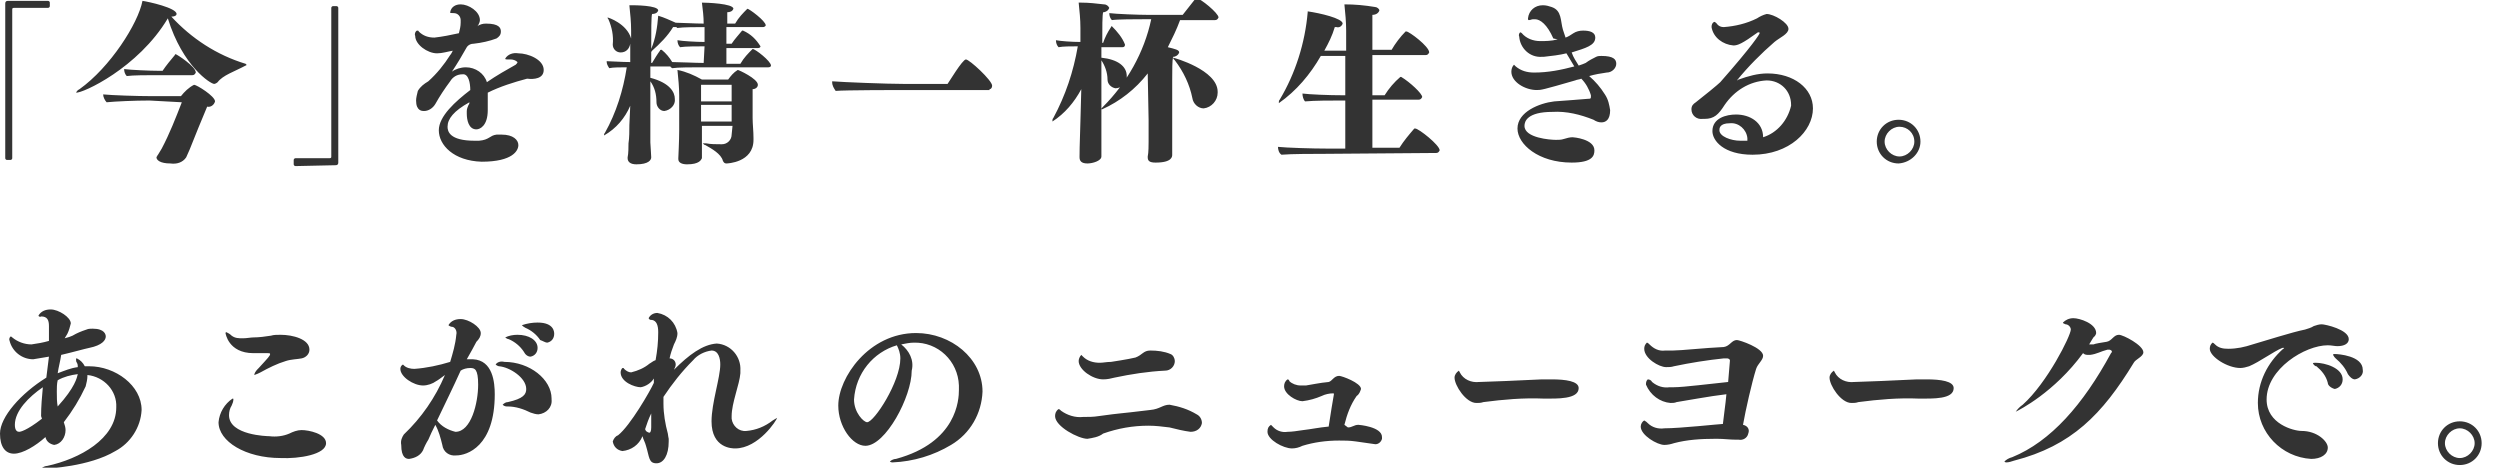 <?xml version="1.0" encoding="utf-8"?>
<!-- Generator: Adobe Illustrator 19.2.1, SVG Export Plug-In . SVG Version: 6.00 Build 0)  -->
<svg version="1.1" id="レイヤー_1" xmlns="http://www.w3.org/2000/svg" xmlns:xlink="http://www.w3.org/1999/xlink" x="0px"
	 y="0px" width="286px" height="53.5px" viewBox="0 0 286 53.5" style="enable-background:new 0 0 286 53.5;" xml:space="preserve">
<style type="text/css">
	.st0{fill:#333333;}
</style>
<path id="documentary-copy-01.svg" class="st0" d="M1.2,18.3c0.1,0,0.2-0.1,0.2-0.2l0,0v-17c0-0.1,0-0.2,0.2-0.2h3.9
	c0.1,0,0.2-0.1,0.2-0.2c0,0,0,0,0-0.1V0.3c0-0.1-0.1-0.2-0.2-0.2l0,0H0.9c-0.2,0-0.3,0.1-0.3,0.3v17.7c0,0.1,0.1,0.2,0.2,0.2l0,0
	L1.2,18.3L1.2,18.3z M19.2,2.1c1.7,5.5,4.9,7.5,5.3,7.5c0.1,0,0.3-0.1,0.4-0.2c0.6-0.8,1.9-1.2,3.2-1.9c0.1,0,0.1-0.1,0.1-0.1
	s0,0-0.1-0.1c-3.3-1-6.2-2.9-8.5-5.4c0.5,0,0.6-0.2,0.6-0.3c0-0.7-3.2-1.4-3.9-1.5c-0.5,2.6-3.7,7.6-7.2,10.1
	c-0.2,0.1-0.3,0.2-0.4,0.4l0,0C9.4,10.7,15.8,7.8,19.2,2.1L19.2,2.1z M22,8.6c0.2,0,0.3-0.1,0.4-0.3l0,0c0-0.7-2.2-2.1-2.3-2.1
	c0,0-0.1,0-0.1,0.1c-0.5,0.6-1,1.2-1.4,1.8h-0.4c-1,0-3.3-0.1-4-0.2c0,0.3,0.1,0.6,0.3,0.8c0.7-0.1,2.4-0.1,3.1-0.1H22L22,8.6z
	 M20.8,11.7c-0.7,1.8-1.4,3.6-2.3,5.3c-0.2,0.3-0.4,0.7-0.5,0.8c0,0.1-0.1,0.1-0.1,0.2c0,0.3,0.4,0.7,1.6,0.7
	c0.7,0.1,1.4-0.1,1.8-0.7c0.1-0.2,0.3-0.7,0.4-0.9c0.6-1.5,1.4-3.5,2-4.9c0.4,0.1,0.8-0.2,0.9-0.6c0-0.6-2.1-1.9-2.4-1.9
	c-0.6,0.3-1.1,0.8-1.5,1.3h-3.3c-1.7,0-4.6-0.1-5.6-0.2c0,0.3,0.2,0.7,0.4,0.9c1-0.1,3.2-0.2,4.9-0.2L20.8,11.7L20.8,11.7z
	 M38.4,18.9c0.2,0,0.3-0.1,0.3-0.3V0.9c0-0.1-0.1-0.2-0.2-0.2l0,0h-0.4c-0.1,0-0.2,0.1-0.2,0.2l0,0v17c0,0.1,0,0.2-0.2,0.2h-3.9
	c-0.1,0-0.2,0.1-0.2,0.2c0,0,0,0,0,0.1v0.4c0,0.1,0.1,0.2,0.2,0.2l0,0L38.4,18.9L38.4,18.9z M53.8,10.3c-1.7,1.3-3.6,3-3.6,4.6
	c0,1.7,1.7,3.5,4.9,3.6c3.6,0,4.2-1.3,4.2-1.9s-0.6-1.2-1.9-1.2c-0.2,0-0.4,0-0.6,0c-0.8,0.1-0.8,0.6-2,0.7c-0.2,0-0.4,0-0.5,0
	c-2.9,0-3.1-1.1-3.1-1.6c0-0.9,0.7-1.8,2.5-2.8c0,0.1,0,0.2-0.1,0.3c-0.1,0.2-0.2,0.5-0.2,0.7c0,0.1,0,0.2,0,0.3
	c0,0.7,0.2,1.8,1.1,1.8c0.4,0,1.3-0.4,1.3-2.2c0-0.6,0-1.1,0-1.6v-0.4c1.4-0.7,3-1.2,4.5-1.6c0.8,0.1,1.9,0,1.9-1
	c0-1.2-1.8-1.9-2.9-1.9c-0.6-0.1-1.2,0.1-1.5,0.6c0,0.1,0.1,0.1,0.2,0.1c0.1,0,0.1,0,0.2,0c0.1,0,0.1,0,0.2,0c0.3,0,0.6,0.1,0.8,0.3
	c0,0.1-0.1,0.2-0.2,0.3c-0.9,0.5-2.3,1.3-3.3,2c-0.3-1-1.3-1.7-2.4-1.7c-0.6,0-1.2,0.2-1.6,0.5c0.6-0.9,1.2-1.9,1.7-2.8
	C53.6,5.1,53.9,5,54.2,5c0.9-0.1,1.8-0.3,2.6-0.6c0.3-0.2,0.5-0.4,0.5-0.8s-0.2-0.9-1.7-0.9c-0.4,0-0.7,0.1-1,0.3l0.1-0.1
	c0.1-0.2,0.2-0.4,0.2-0.6c0-1-1.3-1.8-2.2-1.8c-0.6,0-1.1,0.3-1.2,0.9c0,0.1,0,0.1,0.4,0.1c0.5,0,0.8,0.4,0.8,0.8c0,0.1,0,0.1,0,0.2
	v0.1c0,0.4-0.1,0.8-0.2,1.2c-0.9,0.2-1.9,0.4-2.8,0.5c-0.7,0-1.3-0.2-1.8-0.7c0-0.1-0.1-0.1-0.2-0.1c-0.2,0.1-0.3,0.4-0.2,0.6
	c0,1,1.4,2,2.5,2c0.6,0,1.2-0.2,1.8-0.3c-0.1,0.2-0.2,0.4-0.3,0.5c-0.7,1.1-1.5,2.1-2.5,3c-0.5,0.3-0.9,0.6-1.2,1.1
	c-0.1,0.4-0.2,0.8-0.2,1.1c0,1.2,0.7,1.2,0.9,1.2c0.5,0,1-0.3,1.3-0.8c0.5-0.9,1.1-1.8,1.7-2.6c0.3-0.5,0.8-0.8,1.4-0.8
	C53.6,8.4,53.8,9.5,53.8,10.3L53.8,10.3L53.8,10.3z M87.9,7.7c0.2,0,0.3-0.1,0.3-0.2l0,0c0-0.5-1.8-1.9-2.1-1.9
	c-0.5,0.5-1,1-1.4,1.7h-1.6c0-0.4,0-1,0-1.8h3.6c0.2,0,0.3-0.1,0.3-0.2l0,0c-0.5-0.8-1.1-1.4-2-1.8h-0.1C84.5,4,84.1,4.4,83.7,5
	h-0.6V3.1h4.2c0.1,0,0.3-0.1,0.3-0.2l0,0c0-0.5-1.9-1.9-2.1-1.9c-0.5,0.5-1,1-1.4,1.7h-0.9c0-0.7,0-1.2,0-1.3c0.3,0,0.6-0.1,0.7-0.4
	c0-0.6-3.1-0.7-3.6-0.7c0.1,0.8,0.2,1.6,0.2,2.4c-1,0-2.6-0.1-3.2-0.1c-0.7-0.3-1.3-0.6-2-0.8c-0.1,1.3-0.3,2.6-0.8,3.8
	c0-2.1,0-3.8,0.1-4c0.3,0,0.6-0.1,0.7-0.4c0-0.6-2.8-0.6-3-0.6H72c0.1,1,0.2,1.9,0.2,2.9v0.9C71.7,2.7,69.6,2,69.5,2l0,0
	c0,0.1,0.1,0.2,0.1,0.2c0.4,0.9,0.6,1.9,0.5,2.9C70.1,5.6,70.5,6,71,6c0.6,0,1-0.4,1.1-1v2.1c-1,0-2.2-0.1-2.7-0.1
	c0,0.3,0.1,0.5,0.3,0.8c0.4-0.1,1.3-0.1,2-0.1c-0.4,2.6-1.2,5.2-2.5,7.5c-0.1,0.1-0.1,0.2-0.1,0.3l0,0c1.4-0.8,2.4-2,3-3.4L72,14.3
	c0,0.6,0,1.5-0.1,2.1c0,0.3,0,1.2-0.1,1.6v0.1c0,0.4,0.3,0.7,1,0.7c1.4,0,1.7-0.5,1.7-0.8c0-0.4-0.1-1.4-0.1-1.7c0-0.8,0-1.9,0-2.7
	V9.3c0.5,0.7,0.7,1.5,0.7,2.4c0,0.5,0.4,1,0.9,1c0.7-0.1,1.3-0.7,1.2-1.4l0,0c0-0.7-0.5-1.8-2.8-2.4V7.6h2.2h0.1
	c0,0.1,0.1,0.1,0.2,0.2c0.6-0.1,2.4-0.1,3.1-0.1L87.9,7.7L87.9,7.7z M83.7,15.4c0,0.6-0.5,1.1-1.1,1.1c-0.1,0-0.1,0-0.2,0
	c-0.5,0-1.1,0-1.6-0.1h-0.2c-0.1,0-0.2,0-0.2,0c0.1,0.1,0.2,0.2,0.3,0.2c0.7,0.4,1.8,1,2,1.8c0.1,0.2,0.2,0.3,0.4,0.3
	c0.1,0,3.1-0.1,3.1-2.7v-0.2c0-0.8-0.1-1.6-0.1-2.3c0-0.3,0-1.1,0-1.8c0-0.6,0-1.1,0-1.5c0.3,0,0.6-0.2,0.6-0.5
	C86.7,9,84.5,8,84.4,8c-0.5,0.3-0.8,0.7-1.1,1.1h-3c-0.9-0.5-1.8-0.9-2.8-1.1c0.1,1,0.2,2,0.2,2.9v4c0,1.2-0.1,3.1-0.1,3.2v0.1
	c0,0.4,0.4,0.6,1,0.6c1.4,0,1.6-0.5,1.7-0.7c0-0.2,0-0.8,0-0.9c0-0.2,0-1.7,0-2.1v-0.7h3.5L83.7,15.4L83.7,15.4z M80.5,7.2L80.5,7.2
	c-0.9,0-2.8-0.1-3.6-0.1l0,0c-0.3-0.5-0.7-1-1.2-1.4c0,0,0,0-0.1,0c0,0-0.1,0-0.1,0.1c-0.3,0.4-0.6,0.9-0.9,1.4h-0.1V5.9
	c0,0,0.1,0,0.1-0.1C75.5,5,76.4,4.1,77,3.1c0.1,0,0.1,0,0.2,0s0.1,0,0.2,0c0,0,0,0.1,0.1,0.1c0.6-0.1,2.3-0.1,3.1-0.1v1.7
	c-1,0-2.6-0.1-3.1-0.2c0,0.3,0.1,0.6,0.3,0.8c0.6-0.1,2-0.1,2.8-0.1L80.5,7.2L80.5,7.2z M83.7,11.6h-3.5V9.7h3.5V11.6z M83.7,13.9
	h-3.5V12h3.5V13.9z M113.2,10.2c0.2,0,0.3-0.2,0.3-0.4l0,0c0-0.6-2.6-3-3-3s-2,2.7-2.1,2.8h-5c-1.9,0-7-0.2-8.2-0.3v0.1
	c0,0.4,0.2,0.7,0.4,1c1-0.1,7.4-0.1,7.4-0.1h10.2V10.2z M134.2,6.6L134.2,6.6c0,0.1,0.1,0.2,0.2,0.3c1,1.3,1.7,2.8,2,4.3
	c0.1,0.7,0.7,1.2,1.3,1.2c0.9-0.1,1.6-0.9,1.6-1.8v-0.1C139.3,8,134.3,6.6,134.2,6.6L134.2,6.6z M131.4,13.7c0,0.5,0,1.9,0,2.5
	c0,0.3,0,1.3-0.1,1.7V18c0,0.4,0.2,0.6,0.9,0.6c1.9,0,1.9-0.7,1.9-0.9l0,0c0-0.3,0-1.4,0-1.6c0-0.8,0-2.2,0-2.7c0,0,0-2.3,0-4.2
	c0-1.2,0-2.3,0.1-2.7c0.3,0,0.6-0.2,0.7-0.5c0-0.3-0.5-0.4-1.3-0.6c0.5-1,1-2,1.4-3.1h4c0.2,0,0.3-0.1,0.4-0.3l0,0
	c0-0.5-2.1-2.2-2.5-2.2h-0.1c-0.5,0.6-1,1.3-1.5,1.9h-4c-1,0-3.7-0.1-4.4-0.2c0,0.3,0.1,0.6,0.3,0.8c0.6-0.1,2.8-0.1,3.5-0.1h1
	c-0.8,3.8-2.8,7.3-5.5,10c-0.1,0.1-0.2,0.2-0.2,0.3c0,0,0,0,0.1,0c2-0.9,3.8-2.3,5.2-4.1L131.4,13.7L131.4,13.7z M126,17.9
	c0-0.4,0-1,0-1.4c0-0.8,0-2.2,0-3c0,0,0-3.4,0-6.6c0.4,0.6,0.7,1.4,0.7,2.2c0,0.5,0.4,0.9,0.9,1c0.7,0,1.3-0.6,1.3-1.3
	c0,0,0,0,0-0.1c0-1.1-1-1.9-2.9-2.1V5.4h2.4c0.2,0,0.3-0.1,0.3-0.3c-0.3-0.8-0.9-1.5-1.5-2.1c0,0-0.1,0-0.1,0.1
	c-0.4,0.6-0.7,1.2-0.9,1.8h-0.1c0-1.8,0-3.2,0.1-3.5c0.3,0,0.6-0.2,0.7-0.5c-0.1-0.2-0.3-0.4-0.6-0.4c-0.9-0.1-1.7-0.2-2.6-0.2h-0.3
	c0.1,1,0.2,1.9,0.2,2.9v1.6c-1,0-2.3-0.1-2.8-0.2c0,0.3,0.1,0.6,0.3,0.8c0.5-0.1,1.5-0.1,2.2-0.1c-0.5,2.9-1.4,5.6-2.8,8.2
	c-0.1,0.1-0.1,0.2-0.1,0.3v0.1l0,0c1.4-0.9,2.5-2.2,3.3-3.7l-0.1,3.7c-0.1,3-0.1,3.6-0.1,4V18c0,0.4,0.2,0.7,0.9,0.7
	C125,18.7,126,18.4,126,17.9L126,17.9L126,17.9z M164.3,17.5c0.2,0,0.3-0.1,0.4-0.3l0,0c0-0.6-2.4-2.5-2.8-2.5h-0.1
	c-0.6,0.7-1.2,1.4-1.7,2.2H157c0-0.8,0-3,0-5.5h5.3c0.2,0,0.3-0.1,0.4-0.3l0,0c0-0.4-1.4-1.7-2.4-2.3h-0.1c-0.7,0.6-1.3,1.3-1.8,2.1
	H157V6.3h6.1c0.2,0,0.3-0.1,0.4-0.3l0,0c0-0.7-2.3-2.4-2.6-2.4c-0.1,0-0.1,0-0.1,0c-0.6,0.6-1.2,1.4-1.6,2.1H157c0-2.1,0-3.8,0-4
	c0.4,0,0.7-0.2,0.8-0.5c0-0.2-0.3-0.4-0.5-0.4c-1.2-0.2-2.3-0.3-3.5-0.3c0.1,1,0.2,2,0.2,3v2.3h-2.5c0.5-0.9,0.9-1.7,1.2-2.7
	c0.1,0,0.1,0,0.2,0c0.3,0.1,0.6-0.1,0.7-0.4c0-0.6-2.6-1.2-4-1.4v0.1c-0.3,3.5-1.4,7-3.2,10c-0.1,0.1-0.1,0.2-0.1,0.3v0.1l0,0
	c2-1.4,3.6-3.3,4.8-5.4h2.8v4.5h-0.1c-1.9,0-4-0.1-4.8-0.2c0,0.3,0.1,0.7,0.3,0.9c1.1-0.1,2.9-0.1,4-0.1h0.6V17H152
	c-1.9,0-4.9-0.1-5.8-0.2c0,0.3,0.1,0.7,0.4,0.9c1.1-0.1,3.8-0.1,4.9-0.1L164.3,17.5L164.3,17.5z M178.2,4.5c-0.7,0.2-1.4,0.2-2,0.2
	c-0.8,0-1.6-0.3-2.1-0.9c0,0-0.1-0.1-0.2-0.1c-0.1,0.1-0.2,0.3-0.1,0.5c0.1,1.3,1.2,2.4,2.6,2.3c0.1,0,0.1,0,0.2,0
	c0.9-0.1,1.8-0.2,2.6-0.4c0.3,0.5,0.6,1,0.9,1.5c-1.5,0.4-3,0.7-4.6,0.7c-0.8,0-1.5-0.2-2.1-0.7c-0.1-0.1-0.1-0.1-0.2-0.2
	c-0.2,0.2-0.3,0.5-0.3,0.8c0,1.2,1.6,2.1,2.9,2.1c0.5,0,0.6,0,4.4-1.1c0.2-0.1,0.5-0.1,0.7-0.2c0.5,0.5,0.9,1.2,1.1,1.9
	c0,0.1,0,0.1,0,0.2c0,0.2-0.1,0.2-0.3,0.2c-1.3,0.1-2.4,0.2-3.9,0.3c-1.7,0.2-4.2,1.2-4.2,3.1c0,1.8,2.4,3.9,6.2,3.9
	c2.4,0,2.6-0.8,2.6-1.4c0-1.3-2.4-1.5-2.5-1.5c-0.3,0-0.7,0.1-1,0.2S178.3,16,178,16c-0.6,0-3.6-0.2-3.6-1.6c0-0.5,0.3-1.6,3.2-1.6
	c1.6-0.1,3.2,0.3,4.7,0.9c0.3,0.2,0.6,0.3,0.9,0.3c0.5,0,1-0.3,1-1.4c-0.1-0.6-0.2-1.2-0.6-1.8c-0.5-0.8-1.1-1.5-1.8-2.1
	c0.7-0.2,1.3-0.3,2-0.4c0.6,0,1.1-0.5,1.1-1s-0.3-0.9-1.7-0.9c-0.2,0-0.4,0-0.6,0.1c-0.4,0.2-0.8,0.4-1.2,0.7
	c-0.2,0.1-0.5,0.2-0.8,0.3C180.3,7,180,6.6,179.8,6c1.6-0.5,2.7-0.8,2.7-1.7c0-0.6-0.6-0.8-1.4-0.8c-0.4,0-0.8,0.1-1.1,0.3
	s-0.6,0.4-0.9,0.5c-0.1-0.3-0.2-0.6-0.3-0.9c-0.3-1-0.1-2.2-1.3-2.6c-0.3-0.1-0.6-0.2-1-0.2c-0.9,0-1.6,0.6-1.7,1.5
	c0,0.1,0,0.2,0.1,0.2l0,0c0.2,0,0.3-0.1,0.5-0.1c0.1,0,0.1,0,0.2,0c0.6,0,1.4,0.6,2.1,2.2L178.2,4.5z M201.7,15.7
	c0-1.7-1.5-2.6-3.1-2.6c-1.1,0-2.7,0.4-2.7,1.9c0,1.1,1.3,2.7,4.6,2.7c4.2,0,6.9-2.7,6.9-5.3c0-2.3-2.2-4-5.2-4
	c-1.1,0-2.2,0.3-3.3,0.7c-0.1,0-0.1,0.1-0.2,0.1l0,0c1.3-1.6,2.8-3.1,4.3-4.4c0.6-0.5,1.6-0.9,1.6-1.5c0-0.7-1.7-1.7-2.5-1.7
	c-0.4,0.1-0.8,0.3-1.1,0.5c-1.2,0.6-2.5,0.9-3.8,1c-0.3,0-0.6-0.1-0.8-0.4c-0.1-0.1-0.2-0.2-0.3-0.2c-0.2,0.1-0.3,0.3-0.3,0.6
	c0.2,1.2,1.3,2,2.5,2.1c0.5,0,1-0.2,2.8-1.5h0.1c0.1,0,0.1,0,0.1,0.1l0,0c0,0.1-0.8,1.4-4.5,5.6c-0.3,0.3-1.9,1.6-2.8,2.3
	c-0.3,0.2-0.5,0.4-0.5,0.8c0,0.7,0.6,1.2,1.3,1.1c0.1,0,0.1,0,0.2,0c1.1,0,1.6-0.5,2.3-1.6c1.1-1.6,2.8-2.7,4.8-2.8
	c1.6,0,2.8,1.2,2.8,2.8v0.1C204.5,13.8,203.3,15.2,201.7,15.7L201.7,15.7z M199.9,16.1c-0.3,0-0.5,0-0.8,0c-1.1,0-2.4-0.5-2.4-1.2
	c0-0.2,0-0.8,1.2-0.8c1-0.1,1.9,0.7,2,1.7C199.9,15.9,199.9,15.9,199.9,16.1L199.9,16.1L199.9,16.1z M219.7,16.2
	c0-1.4-1.1-2.5-2.5-2.5s-2.5,1.1-2.5,2.5s1.1,2.5,2.5,2.5l0,0C218.6,18.6,219.7,17.5,219.7,16.2L219.7,16.2L219.7,16.2z M219,16.2
	c0,0.9-0.8,1.7-1.7,1.7s-1.7-0.8-1.7-1.7c0-0.9,0.8-1.7,1.7-1.7l0,0C218.2,14.5,219,15.2,219,16.2L219,16.2z M7.7,38.2
	C7.9,37.8,8,37.4,8.1,37c0-0.7-1.4-1.6-2.3-1.6c-0.6,0-1.1,0.2-1.4,0.7c0,0.1,0.2,0.2,0.3,0.1c0.7,0,0.9,0.4,0.9,1.1
	c0,0.4,0,0.8,0,1.3c0,0.1,0,0.3,0,0.4c-0.7,0.2-1.3,0.3-2,0.4c-0.8,0-1.6-0.3-2.2-0.8c-0.1-0.1-0.1-0.1-0.2-0.1
	C1.1,38.6,1,38.8,1.1,39c0.3,1.2,1.4,2.1,2.7,2.1C4.4,41,5,40.9,5.6,40.8c-0.1,0.8-0.2,1.6-0.3,2.4C2.4,45,0,47.7,0,49.6
	c0,1.5,0.6,2.3,1.6,2.3S4.1,51,5.2,50c0.1,0.5,0.5,0.8,1,0.9C7,50.8,7.5,50,7.5,49.2c0-0.3-0.1-0.6-0.2-0.9c1-1.3,1.8-2.6,2.5-4.1
	C9.9,43.8,10,43.4,10,43v-0.1c1.9,0.2,3.4,1.8,3.3,3.7c0,3.6-4.2,5.9-7.9,6.7c-0.2,0-0.4,0.1-0.6,0.2c0,0.1,0.1,0.1,0.4,0.1
	c0.2,0,5-0.2,8-2c1.7-0.9,2.9-2.7,3-4.7c0-2.8-3-5-6-5H9.7c-0.2-0.4-0.5-0.7-0.9-0.9c-0.1,0-0.1,0-0.1,0.1s0,0.3,0.1,0.4
	c0.1,0.2,0.1,0.3,0.1,0.5c-0.8,0.1-1.5,0.4-2.3,0.7C6.7,42,6.9,41.3,7,40.6c1.3-0.3,2.7-0.7,3.2-0.8c1.5-0.3,1.9-0.9,1.9-1.3
	c0-0.2-0.1-0.9-1.5-0.9c-0.2,0-0.5,0-0.7,0.1c-0.6,0.2-1.1,0.4-1.6,0.7c-0.2,0.1-0.5,0.2-0.9,0.3L7.7,38.2z M8.9,42.8
	c-0.1,0.4-0.3,1.5-2.3,3.7c-0.1-0.5-0.1-1.1-0.1-1.7c0-0.4,0-0.9,0.1-1.3C7.3,43.1,8.1,42.9,8.9,42.8L8.9,42.8z M4.8,47.9
	c-1.8,1.4-2.5,1.5-2.6,1.5c-0.2,0-0.5-0.1-0.5-0.8c0-1.6,1.6-3.2,3.2-4.3c-0.1,1.1-0.2,2.2-0.2,3.3L4.8,47.9L4.8,47.9z M30.5,40.4
	h0.1c0.2,0,0.3,0,0.3,0.1c0,0.2-0.2,0.4-1.3,1.6c-0.2,0.2-0.4,0.4-0.5,0.7v0.1l0,0c0.3-0.1,0.5-0.2,0.7-0.3c0.9-0.5,1.9-1,2.9-1.3
	c0.6-0.2,1.3-0.2,1.8-0.3s0.9-0.5,0.9-1c0-1.2-1.9-1.7-3.3-1.7c-0.4,0-0.8,0-1.1,0.1c-0.6,0.1-1.4,0.2-2,0.2c-0.3,0-0.8,0.1-1.2,0.1
	c-0.5,0-0.9,0-1.3-0.3c-0.2-0.2-0.4-0.3-0.6-0.4c-0.1,0-0.1,0.1-0.1,0.1s0.3,2.3,3.2,2.3c0.2,0,0.4,0,0.6,0L30.5,40.4z M37.3,50.7
	c0-1.1-2-1.5-2.8-1.5c-0.5,0-1,0.2-1.4,0.4c-0.7,0.3-1.5,0.4-2.3,0.3c-0.2,0-4.6-0.1-4.6-2.4c0-0.4,0.1-0.8,0.3-1.1
	c0.1-0.2,0.2-0.5,0.2-0.7c0-0.1,0-0.1-0.1-0.1c-0.9,0.6-1.5,1.6-1.6,2.7c0,2.2,3.1,4.1,7.1,4.1C34.2,52.5,37.3,52,37.3,50.7
	L37.3,50.7z M62.6,39.2c0.5-0.1,0.8-0.5,0.8-1c0-0.2,0-1.3-1.9-1.3c-0.6,0-1.2,0.1-1.8,0.3c0.1,0.1,0.2,0.2,0.4,0.3
	c0.7,0.3,1.3,0.8,1.7,1.4C62.1,39,62.4,39.2,62.6,39.2L62.6,39.2z M60.7,40.8c0.5-0.1,0.8-0.5,0.8-1c0-0.9-1-1.5-2.3-1.5
	c-0.5,0-1,0.1-1.4,0.3c0.1,0.1,0.3,0.2,0.4,0.2c0.7,0.3,1.3,0.8,1.7,1.4C60.1,40.6,60.4,40.8,60.7,40.8L60.7,40.8z M61.6,47.4
	c0.9-0.1,1.6-0.8,1.5-1.7v-0.1c0-2.2-2.5-4.2-5.4-4.2c-0.4-0.1-0.8,0-1,0.3c0.1,0.1,0.3,0.2,0.4,0.2c1.2,0.1,3.1,1.3,3.1,2.6
	c0,0.6-0.3,1.1-2.1,1.5c-0.2,0-0.4,0.1-0.6,0.3c0.2,0.2,0.4,0.2,0.6,0.2c0.9,0,1.8,0.3,2.6,0.7C61,47.3,61.3,47.4,61.6,47.4
	L61.6,47.4z M49.8,48.6c0.4,0.7,0.6,1.5,0.8,2.3c0.1,0.8,0.8,1.3,1.6,1.2c1.2,0,4.4-1,4.4-7c0-1.3-0.2-3.9-2.5-4c-0.2,0-0.4,0-0.7,0
	c0.4-0.7,0.9-1.6,1.1-2c0.3-0.3,0.5-0.6,0.5-1c0-0.7-1.4-1.6-2.3-1.6c-0.6,0-1.1,0.2-1.4,0.7c0.1,0.1,0.3,0.2,0.5,0.2
	c0.3,0.1,0.5,0.5,0.4,0.9c-0.1,1.1-0.4,2.1-0.7,3.1c-1.3,0.4-2.7,0.7-4.1,0.8c-0.4,0-0.9-0.1-1.2-0.4l-0.1-0.1
	c-0.2,0.1-0.3,0.3-0.3,0.5c0,0.9,1.5,1.9,2.6,1.9c0.5,0,1.1-0.2,1.5-0.5c0.2-0.1,0.6-0.4,1-0.7c-1.1,2.6-2.7,4.9-4.7,6.8
	c-0.2,0.3-0.4,0.7-0.3,1.2c0,1.5,0.6,1.6,0.9,1.6c0.7-0.1,1.3-0.4,1.6-1c0.1-0.3,0.4-0.9,0.6-1.2C49.2,49.8,49.5,49.2,49.8,48.6
	L49.8,48.6z M52.7,42.4c0.3-0.2,0.7-0.3,1.1-0.3c0.5,0,0.9,0.1,0.9,1.9c0,2.1-0.8,5.4-2.6,5.4c-0.8-0.2-1.6-0.6-2.1-1.3
	C50.9,46.2,51.8,44.4,52.7,42.4L52.7,42.4z M77.1,42.3c0.1-0.2,0.2-0.4,0.2-0.6c0-0.4-0.3-0.7-0.7-0.7c0.1-0.5,0.3-1.1,0.5-1.6
	c0.2-0.4,0.4-0.8,0.4-1.3c-0.2-1.2-1.1-2.1-2.3-2.3c-0.4,0-0.8,0.2-1,0.6c0.1,0.2,0.2,0.2,0.4,0.2c0.5,0.1,0.7,0.6,0.7,1.4
	c0,1.1-0.1,2.1-0.3,3.2c-0.3,0.1-0.5,0.3-0.7,0.4c-0.6,0.5-1.3,0.8-2.1,1c-0.3,0-0.6-0.2-0.8-0.4c0-0.1-0.1-0.1-0.2-0.1
	c-0.1,0.1-0.2,0.3-0.2,0.5c0,1.1,1.6,1.7,2.3,1.7c0.6-0.1,1.2-0.5,1.5-1v0.5c-0.4,0.9-2.7,4.9-4.1,6c-0.3,0.1-0.5,0.4-0.6,0.7
	c0.1,0.6,0.5,1,1.1,1.1c1-0.1,1.9-0.7,2.3-1.7c0.1,0.4,0.3,0.7,0.4,1.1c0.4,1.3,0.3,2,1.2,2c0.8,0,1.4-0.9,1.4-2.5v-0.3
	c0,0-0.1-0.5-0.1-0.6c-0.3-1.1-0.5-2.3-0.5-3.4c0-0.3,0-0.5,0-0.8c1-1.5,2.1-2.9,3.4-4.2c0.5-0.6,1.3-1,2.1-1.1c0.8,0,1,0.9,1,1.6
	c0,1.5-1,4.4-1,6.5c0,3.1,2.4,3.1,2.7,3.1c2.7,0,4.8-3.3,4.8-3.5l0,0c-0.2,0.1-0.3,0.2-0.5,0.3c-0.9,0.7-1.9,1.1-3,1.2
	c-0.9,0.1-1.6-0.6-1.7-1.4c0-0.1,0-0.2,0-0.3c0-1.5,0.9-3.6,1-4.9c0-0.1,0-0.2,0-0.3c0.1-1.6-1.1-3-2.7-3.1
	C80.4,39.4,78.8,40.6,77.1,42.3L77.1,42.3z M73.8,49.1c0.2-0.6,0.4-1.2,0.7-1.8c0,0.6,0,1.1,0,1.5v0.1c0,0.4-0.1,0.6-0.2,0.6
	s-0.3-0.1-0.4-0.2L73.8,49.1z M103.1,39.4c0.5-0.1,1-0.2,1.4-0.2c2.8-0.1,5.1,2.1,5.2,4.9c0,0.2,0,0.4,0,0.5c0,1.1-0.2,6-7.2,7.9
	c-0.2,0-0.5,0.1-0.7,0.3c0,0,0.1,0.1,0.3,0.1c2.4-0.1,4.7-0.8,6.7-2c2.2-1.3,3.5-3.6,3.6-6.1c0-3.8-3.6-6.7-7.6-6.7
	c-5.4,0-8.9,5.1-8.9,8.3c0,2.4,1.6,4.6,3.1,4.6c2.3,0,5.3-5.6,5.3-8.6C104.6,41.2,104,40.1,103.1,39.4L103.1,39.4z M102.6,39.5
	c0.2,0.4,0.4,0.9,0.4,1.5c0,2.7-3,7.3-3.8,7.3c-0.4,0-1.5-1.1-1.5-2.6C97.9,42.7,99.9,40.3,102.6,39.5L102.6,39.5z M134.4,41.3
	c0-0.3-0.2-0.7-0.5-0.8c-0.7-0.3-1.5-0.4-2.3-0.4s-0.9,0.5-1.7,0.8c-0.8,0.2-2.8,0.5-2.8,0.5c-0.5,0-0.9,0.1-1.3,0.1
	c-0.7,0-1.4-0.2-1.9-0.7c-0.1-0.1-0.1-0.1-0.2-0.2c-0.2,0.2-0.3,0.5-0.3,0.7c0,1,1.6,2.1,2.8,2.1c0.5,0,0.9-0.1,1.3-0.2
	c1.9-0.4,3.8-0.7,5.8-0.8C133.9,42.4,134.4,41.9,134.4,41.3L134.4,41.3z M137.5,48.4c0-0.4-0.2-0.8-0.6-1c-1-0.6-2-0.9-3.1-1.1
	c-0.8,0-1.1,0.5-2.2,0.6c-4.1,0.5-3,0.3-5.9,0.7c-0.6,0.1-1.2,0.1-1.8,0.1c-0.9,0.1-1.8-0.2-2.5-0.7c-0.1-0.1-0.2-0.2-0.3-0.2
	c-0.3,0.2-0.4,0.5-0.4,0.8c0,1.2,2.7,2.6,3.7,2.6c0.6-0.1,1.3-0.2,1.8-0.6c1.7-0.6,3.4-0.9,5.2-0.9c0.8,0,1.6,0.1,2.4,0.2
	c0.8,0.2,1.6,0.4,2.4,0.5C136.9,49.4,137.4,49,137.5,48.4L137.5,48.4L137.5,48.4z M153.8,48.6c0.3-1.2,0.7-2.3,1.4-3.3
	c0.3-0.2,0.4-0.5,0.5-0.8c0-0.7-2.2-1.5-2.5-1.5c-0.6,0-0.8,0.6-1.2,0.7c-1.1,0.1-1.9,0.3-2.6,0.4c-0.2,0-0.4,0-0.6,0
	c-0.5,0-1-0.2-1.3-0.5c0-0.1-0.1-0.2-0.2-0.2c-0.3,0.2-0.4,0.5-0.4,0.8c0,0.9,1.4,1.7,2.1,1.7c0.8-0.1,1.5-0.3,2.2-0.6
	c0.4-0.2,0.9-0.3,1.3-0.3c0.1,0,0.1,0,0.1,0.1l0,0l0,0c-0.1,0.6-0.4,2.3-0.6,3.7c-1.1,0.1-2,0.3-2.9,0.4c-0.7,0.1-1.3,0.2-1.8,0.2
	c-0.6,0.1-1.2-0.1-1.6-0.5c-0.1-0.1-0.2-0.2-0.3-0.3c-0.3,0.2-0.4,0.4-0.4,0.8c0,0.9,1.8,1.9,2.8,1.9c0.4,0,0.8-0.1,1.2-0.3
	c1.3-0.4,2.7-0.6,4.2-0.6c0.6,0,1.2,0,1.9,0.1s1.4,0.2,2.1,0.3c0.4,0.1,0.8-0.2,0.9-0.6c0-0.1,0-0.1,0-0.2c0-1.2-2.7-1.4-2.7-1.4
	c-0.5,0-0.7,0.3-1.2,0.3L153.8,48.6L153.8,48.6z M180.6,44.4c0-0.8-1.5-1-3.1-1c-0.4,0-0.8,0-1.1,0c-2,0.1-6.6,0.3-7.2,0.3
	c-0.9,0.1-1.8-0.3-2.2-1.1c0-0.1-0.1-0.1-0.1-0.2c-0.3,0.2-0.5,0.5-0.5,0.8c0,0.9,1.3,2.9,2.5,2.9c0.3,0,0.5,0,0.8-0.1
	c2.3-0.3,4.6-0.5,6.9-0.4C178.1,45.6,180.6,45.7,180.6,44.4L180.6,44.4z M199.4,48.6c0.3-1.7,1-4.8,1.5-6.4c0.2-0.6,0.8-1,0.8-1.5
	c0-0.9-2.7-1.8-3-1.8c-0.6,0-0.8,0.7-1.5,0.8c-2.2,0.1-4.9,0.4-5.8,0.4c-0.3,0-0.6,0-0.9,0c-0.7,0.1-1.3-0.2-1.8-0.7
	c-0.1-0.1-0.2-0.2-0.3-0.2c-0.2,0.2-0.3,0.4-0.3,0.7c0,1.1,1.7,2.1,2.5,2.1c0.3,0,0.6,0,0.9-0.1c1.9-0.4,3.8-0.7,5.7-0.9
	c0.1,0,0.3,0,0.4,0c0.1,0,0.3,0.1,0.3,0.2v0.1c0,0,0,0-0.2,2.4c-2,0.2-5.1,0.6-6.2,0.6H191c-0.7,0.1-1.4-0.1-2-0.6
	c-0.1-0.2-0.3-0.3-0.5-0.3c-0.2,0.2-0.2,0.4-0.2,0.6c0.5,1.2,1.6,2,2.8,2.1c0.2,0,0.5,0,0.7-0.1c0.7-0.1,3.9-0.7,5.7-0.9
	c-0.1,1.2-0.3,2.4-0.4,3.4c-0.3,0-4.9,0.5-6.7,0.5c-0.7,0.1-1.4-0.1-1.9-0.6c-0.1-0.1-0.2-0.2-0.4-0.3c-0.2,0.1-0.4,0.4-0.4,0.7
	c0,1,1.9,2.1,2.7,2.1c0.4,0,0.8-0.1,1.1-0.2c1.5-0.4,3.1-0.5,4.7-0.5h0.3c0.7,0,1.4,0.1,2.1,0.1c0.1,0,0.2,0,0.3,0
	c0.5,0.1,1-0.2,1.1-0.7l0,0C200.2,49.1,199.9,48.7,199.4,48.6L199.4,48.6z M223.5,44.4c0-0.8-1.5-1-3.1-1c-0.4,0-0.8,0-1.1,0
	c-2,0.1-6.6,0.3-7.2,0.3c-0.9,0.1-1.8-0.3-2.2-1.1c0-0.1-0.1-0.1-0.1-0.2c-0.3,0.2-0.5,0.5-0.5,0.8c0,0.9,1.3,2.9,2.5,2.9
	c0.3,0,0.5,0,0.8-0.1c2.3-0.3,4.6-0.5,6.9-0.4C221.1,45.6,223.5,45.7,223.5,44.4L223.5,44.4z M238.3,40.4c0.2,0.2,0.4,0.2,0.7,0.2
	h0.1c0.8-0.1,1.2-0.4,2-0.6c0.1,0,0.1,0,0.2,0c0.1,0,0.3,0.1,0.3,0.2l0,0c0,0.1,0,0.1-0.1,0.2c-3.2,5.9-6.9,10.1-11.3,11.9
	c-0.4,0.1-0.7,0.3-0.9,0.5c0,0,0.1,0.1,0.2,0.1c0.3,0,0.6-0.1,0.9-0.2c6.6-1.7,10.1-5.3,13.7-11.2c0.2-0.4,1.1-0.7,1.1-1.2
	c0-0.8-2.3-2-2.8-2c-0.6,0-0.8,0.7-1.4,0.8c-0.6,0.1-1.3,0.2-1.5,0.3c-0.2,0-0.3,0-0.5,0c0.2-0.3,0.5-0.9,0.6-0.9
	c0.1-0.1,0.2-0.3,0.2-0.4c0-1.1-1.9-1.7-2.6-1.7c-0.5,0-0.9,0.2-1.2,0.5c0,0.1,0.1,0.1,0.3,0.2c0.3,0,0.6,0.3,0.6,0.6
	c0,0.7-2.7,6.1-5.5,8.6c-0.3,0.2-0.6,0.5-0.8,0.8l0,0C231,46.9,235,44.9,238.3,40.4L238.3,40.4z M269.4,43.4c0.6-0.1,1-0.6,0.9-1.1
	c0-1.6-2.8-1.8-3.2-1.8c-0.1,0-0.2,0-0.2,0.1c0.1,0.2,0.2,0.3,0.3,0.4c0.6,0.5,1.1,1.1,1.4,1.8C268.8,43.1,269.1,43.4,269.4,43.4
	L269.4,43.4z M267.1,44.5c0.5-0.1,0.9-0.5,0.9-1.1c0-1.3-2-1.9-3.1-1.9c-0.2,0-0.3,0-0.3,0.1c0.1,0.1,0.2,0.3,0.4,0.3
	c0.6,0.5,1.1,1.1,1.3,1.9C266.3,44.1,266.7,44.4,267.1,44.5L267.1,44.5z M266.3,51.2c0-0.7-1.2-1.9-3-1.9c-0.9,0-4-0.8-4-3.6
	c0-3.5,4.4-6.2,7-6.2c0.4,0,0.8,0.1,1.1,0.1c0.8,0,1.3-0.3,1.3-0.8c0-1.1-2.7-1.7-3.1-1.7c-0.3,0-0.6,0.1-0.9,0.2
	c-0.3,0.2-0.7,0.3-1,0.4c-1.5,0.3-4.6,1.3-6,1.7c-0.9,0.3-1.8,0.5-2.8,0.5c-0.6,0-1.1-0.1-1.5-0.5c-0.1-0.1-0.2-0.2-0.3-0.2
	c-0.2,0.2-0.3,0.4-0.3,0.7c0,0.9,2,2.2,3.5,2.2c0.3,0,0.7-0.1,1-0.2c1.2-0.5,2.8-1.7,3.8-2.1h0.1h0.1l0,0c0,0,0,0.1-0.1,0.1
	c-1.8,1.6-2.9,3.8-2.9,6.2c0,3.4,2.7,6.2,6.1,6.4C265.5,52.5,266.3,52,266.3,51.2L266.3,51.2z M283.9,50.7c0-1.4-1.1-2.5-2.5-2.5
	s-2.5,1.1-2.5,2.5s1.1,2.5,2.5,2.5l0,0C282.8,53.2,283.9,52.1,283.9,50.7L283.9,50.7L283.9,50.7z M283.1,50.7c0,0.9-0.8,1.7-1.7,1.7
	s-1.7-0.8-1.7-1.7s0.8-1.7,1.7-1.7l0,0C282.3,49,283.1,49.8,283.1,50.7L283.1,50.7z"/>
</svg>
